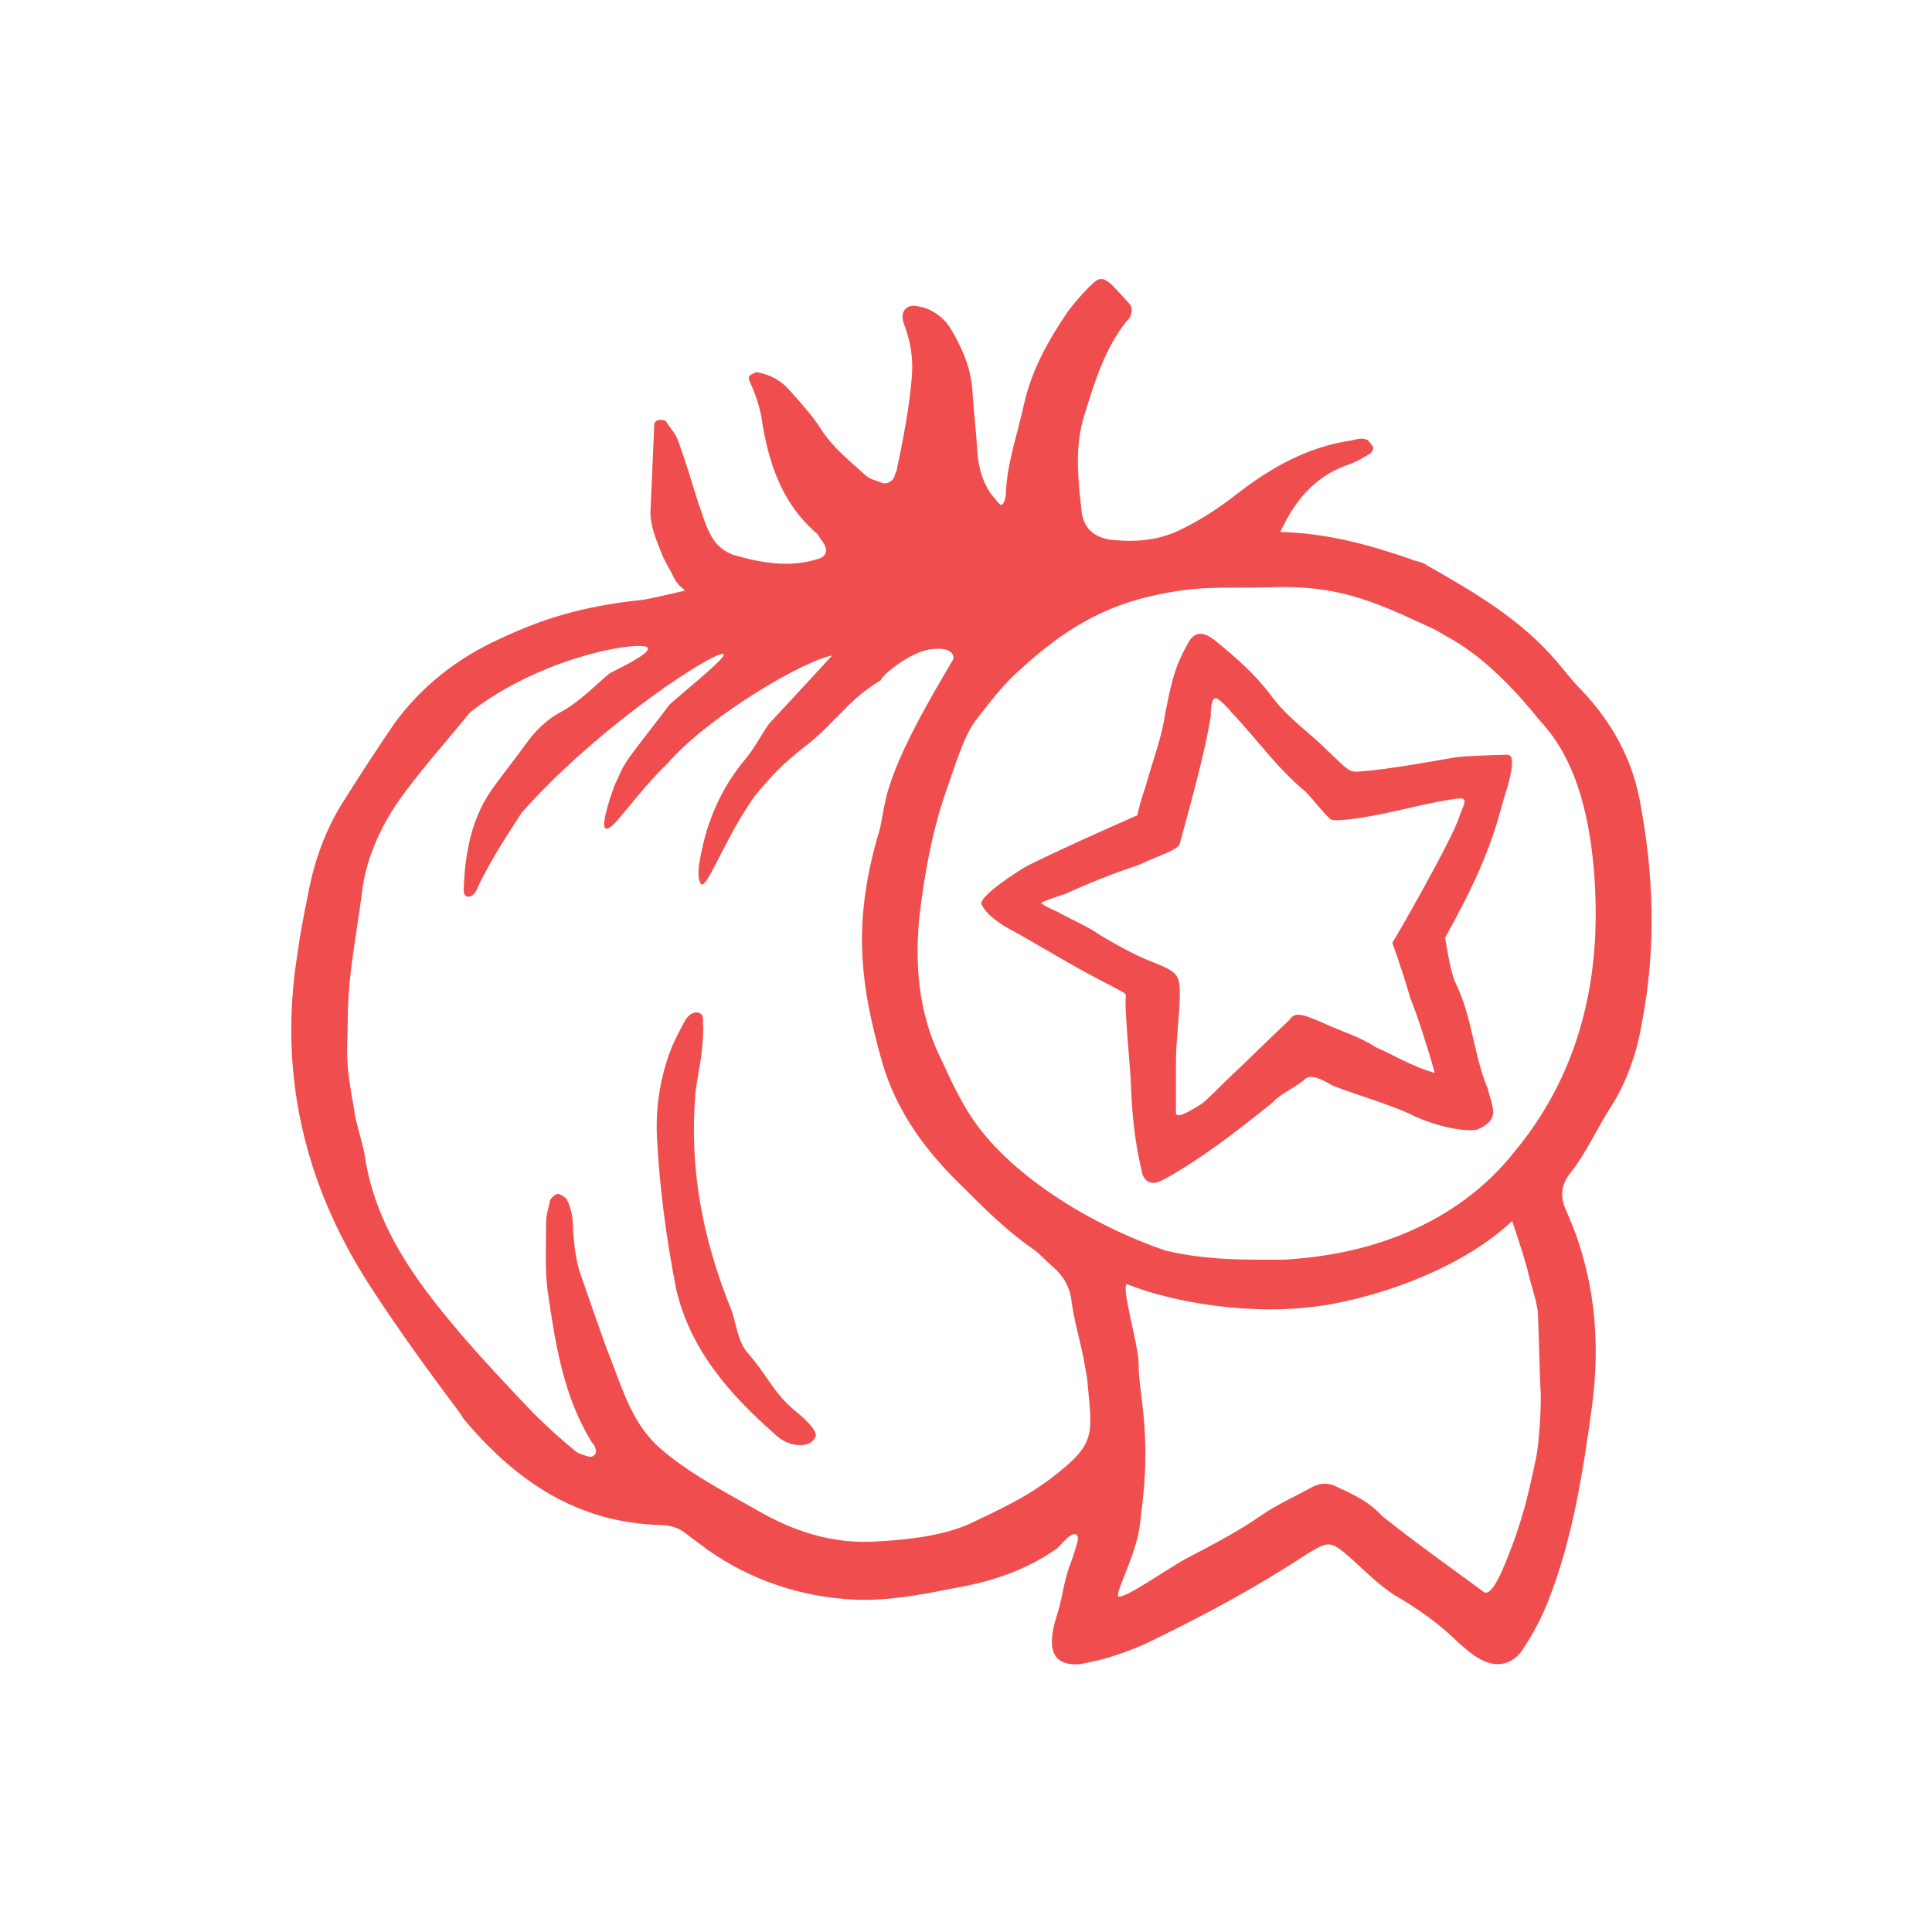 <?xml version="1.0" encoding="utf-8"?>
<!-- Generator: $$$/GeneralStr/196=Adobe Illustrator 27.6.0, SVG Export Plug-In . SVG Version: 6.00 Build 0)  -->
<svg version="1.1" id="Ebene_1" xmlns="http://www.w3.org/2000/svg" xmlns:xlink="http://www.w3.org/1999/xlink" x="0px" y="0px"
	 viewBox="0 0 150 150" style="enable-background:new 0 0 150 150;" xml:space="preserve">
<style type="text/css">
	.st0{fill:#F04E4E;}
</style>
<path class="st0" d="M99.4,41.3c3.7,0.1,6.9,1,10.1,2.1c0.4,0.2,0.9,0.2,1.3,0.5c3.7,2.1,7.3,4.2,10.1,7.5c0.6,0.7,1.2,1.5,1.9,2.2
	c2.3,2.4,3.9,5.3,4.5,8.5c1.1,5.7,1.3,11.4,0.2,17.2c-0.4,2.4-1.2,4.8-2.6,6.9c-1,1.6-1.8,3.4-3,4.9c-0.7,0.9-0.8,1.8-0.3,2.9
	c2.2,4.9,2.7,10,2,15.2c-0.7,5.1-1.5,10.3-3.4,15.1c-0.5,1.3-1.2,2.6-2,3.8c-0.8,1.2-2.1,1.4-3.3,0.7c-0.6-0.3-1.1-0.8-1.6-1.2
	c-1.5-1.5-3.2-2.7-5.1-3.8c-1.2-0.8-2.2-1.8-3.3-2.8c-1.6-1.4-1.7-1.4-3.5-0.3c-3.8,2.5-7.7,4.6-11.8,6.6c-1.4,0.7-2.8,1.2-4.3,1.6
	c-0.5,0.1-0.9,0.2-1.4,0.3c-2.3,0.2-2.6-1.3-1.9-3.6c0.5-1.5,0.5-2.4,1-3.9c0.2-0.5,0.6-1.7,0.7-2.2c-0.1-1.1-1.3,0.4-1.6,0.7
	c-2.4,1.7-5.1,2.6-8,3.1c-2.5,0.5-5.1,1-7.7,0.9c-4.2-0.2-8.1-1.5-11.5-3.9c-0.5-0.4-1.1-0.8-1.6-1.2c-0.6-0.5-1.3-0.7-2.1-0.7
	c-6.3-0.2-11-3.3-15-8c-0.2-0.2-0.3-0.4-0.5-0.7c-2.4-3.2-4.8-6.5-7-9.9c-5.1-7.9-7.1-16.5-5.6-25.8c0.2-1.5,0.5-3,0.8-4.5
	c0.5-2.7,1.4-5.2,2.9-7.5c1.2-1.9,2.5-3.9,3.8-5.8c2.1-2.9,4.9-5.1,8.2-6.6c3.4-1.6,6.4-2.5,10.8-3c0.5,0,2.9-0.6,3.4-0.7
	c0.5-0.1-0.3-0.1-0.8-1.3c-0.3-0.6-0.7-1.2-0.9-1.8c-0.4-1-0.8-2-0.8-3c0.1-2.3,0.2-4.6,0.3-6.9c0-0.1,0.2-0.3,0.4-0.3
	s0.4,0,0.5,0.1c0.3,0.5,0.7,0.9,0.9,1.4c0.6,1.6,1.1,3.3,1.6,4.9c0.3,0.8,0.5,1.6,0.9,2.4c0.4,0.8,1,1.4,1.9,1.7
	c2.1,0.6,4.3,1,6.5,0.3c0.7-0.2,0.8-0.7,0.4-1.3c-0.2-0.2-0.3-0.5-0.5-0.7c-2.8-2.4-3.8-5.7-4.3-9.1c-0.2-1-0.5-1.8-0.9-2.7
	c-0.1-0.2-0.1-0.4,0.1-0.5c0.2-0.1,0.3-0.2,0.5-0.2c1,0.2,1.8,0.6,2.5,1.4c0.9,1,1.8,2,2.5,3.1c0.9,1.4,2.2,2.4,3.4,3.5
	c0.3,0.3,0.8,0.4,1.3,0.6c0.4,0.1,0.7-0.1,0.9-0.4c0.1-0.2,0.1-0.4,0.2-0.5c0.5-2.4,1-4.9,1.2-7.4c0.1-1.4-0.1-2.7-0.6-4
	c-0.2-0.5-0.2-1,0.2-1.3c0.4-0.3,0.9-0.1,1.4,0c0.8,0.3,1.5,0.8,2,1.6c0.9,1.5,1.6,3.1,1.7,4.9c0.1,1.6,0.3,3.2,0.4,4.9
	c0.1,1.1,0.4,2.1,1,3c0.2,0.2,0.6,0.8,0.8,0.9c0.3,0,0.4-0.7,0.4-1c0.1-2.3,0.9-4.5,1.4-6.8c0.6-2.7,1.9-5,3.4-7.2
	c0.2-0.3,1.5-1.9,2.2-2.4s1.3,0.4,2.6,1.8c0.2,0.2,0.2,0.5,0.1,0.8c0,0.2-0.2,0.4-0.3,0.5c-1.7,2.1-2.5,4.7-3.3,7.3
	c-0.8,2.5-0.5,5.1-0.2,7.7c0.2,1.1,0.9,1.8,2.2,2c1.8,0.2,3.6,0.1,5.3-0.7c1.7-0.8,3.2-1.8,4.6-2.9c2.6-2,5.4-3.6,8.8-4.1
	c0.4-0.1,0.8-0.2,1.1-0.1c0.2,0,0.4,0.3,0.6,0.6c0.1,0.1-0.1,0.4-0.2,0.5c-0.5,0.3-1,0.6-1.5,0.8C102.4,36.8,100.7,38.5,99.4,41.3z
	 M27,79.1c0,1.2-0.1,2.5,0,3.7c0.1,1.3,0.4,2.7,0.6,4c0.2,0.9,0.5,1.8,0.7,2.8c0.8,5.6,4,9.9,7.5,14c1.8,2.1,3.7,4.1,5.6,6.1
	c1,1,2.1,2,3.2,2.9c0.2,0.2,0.5,0.3,0.8,0.4s0.6,0.2,0.8-0.1c0.1-0.1,0.1-0.3,0-0.5c0-0.2-0.2-0.3-0.3-0.5
	c-2.2-3.6-2.8-7.7-3.4-11.8c-0.2-1.7-0.1-3.4-0.1-5.2c0-0.6,0.2-1.1,0.3-1.7c0.1-0.2,0.4-0.5,0.6-0.5c0.2,0,0.5,0.2,0.7,0.4
	c0.4,0.8,0.5,1.6,0.5,2.5c0.1,1.2,0.2,2.3,0.6,3.4c0.8,2.3,1.6,4.7,2.5,7c0.9,2.4,1.7,4.7,3.6,6.4c2.4,2.1,5.4,3.6,8.2,5.2
	c2.6,1.4,5.3,2.2,8.2,2.1c2.4-0.1,5.5-0.4,7.7-1.4c2.3-1.1,4.3-2,6.4-3.6c3.5-2.7,3.1-3.3,2.7-7.7c-0.1-0.6-0.2-1.1-0.3-1.7
	c-0.3-1.4-0.7-2.8-0.9-4.2c-0.1-1.1-0.6-2-1.4-2.7c-0.6-0.5-1.1-1.1-1.7-1.5c-2-1.4-3.7-3.1-5.4-4.8c-2.8-2.7-5.1-5.8-6.2-9.6
	c-1.8-6.3-2.3-11.1-0.2-18.1c0.1-0.3,0.3-1.7,0.4-2c0.6-3.3,3.6-8.3,5.3-11.2c0.1-0.2,0-1-1.6-0.8c-1.7,0.1-4.1,2.2-4,2.4
	c-2.3,1.4-3,2.6-5.1,4.5c-1.4,1.2-2.4,1.7-4.7,4.5c-2.3,3.2-3.8,7.5-4.2,6.8s0-2.1,0.2-3.1c0.6-2.5,1.7-4.7,3.3-6.6
	c0.6-0.7,1.3-2,1.8-2.7c0.1-0.1,5-5.4,4.9-5.3c-2,0.3-9.5,4.6-12.8,8.4c-2.6,2.5-4.3,5.4-4.8,5c-0.4-0.3,0.6-3,0.7-3.3
	c0.3-0.6,0.5-1.2,0.9-1.8c0.4-0.7,2.9-3.8,3.3-4.4c0.2-0.3,4.5-3.7,4.3-4c-0.4-0.5-9.6,5.4-15.7,12.3c-1.3,2-2.6,4-3.6,6.2
	c-0.1,0.1-0.3,0.3-0.4,0.3c-0.4,0.1-0.5-0.2-0.5-0.5c0.1-2.9,0.6-5.7,2.4-8.1c0.8-1.1,1.6-2.1,2.4-3.2c0.7-1,1.6-1.9,2.7-2.5
	c1.5-0.8,2.6-2,3.8-3c0.3-0.2,3.2-1.5,3-2c-0.3-0.6-8,0.5-13.8,5c-1.7,2.1-4.2,4.9-5.7,7.1c-1.4,2.1-2.4,4.4-2.7,6.9
	C27.7,72.5,27,75.8,27,79.1z M99.7,97.8c10.5-0.6,15.7-5.6,17.9-8.4c6.4-7.7,6.5-16.4,6.2-21.2c-0.3-4.2-1.2-9-4.2-12.2
	c-2.1-2.6-4.5-5.1-7.3-6.6c-0.5-0.3-1-0.6-1.5-0.8c-4.3-2-7.1-3.2-12.2-3c-3.7,0.1-5.5-0.2-9.3,0.7c-4.4,1-7.5,3.3-10.1,5.7
	c-1.3,1.1-2.4,2.6-3.5,4c-0.9,1.2-1.7,3.9-2.2,5.3c-1.1,3.1-1.7,6.4-2.1,9.7c-0.4,3.8-0.1,7.6,1.6,11.1c0.5,1,1.3,3,2.6,4.9
	c3.2,4.6,9.6,8.3,14.9,10.1C93.9,97.9,97.1,97.8,99.7,97.8z M88.4,105.8c0,1.7,0.4,3.2,0.5,5.8c0.1,2.7-0.1,4.3-0.4,6.8
	c-0.3,2.3-1.8,5-1.7,5.5c0.2,0.5,4.1-2.3,5.5-3c2.1-1.1,4-2.1,5.7-3.3c1.2-0.8,2.5-1.4,3.8-2.1c0.5-0.3,1.1-0.4,1.7-0.2
	c1.5,0.7,2.7,1.2,3.8,2.4c2.5,2,5.6,4.2,7.9,5.9c0.6,0.4,1.4-1.6,1.7-2.3c1.3-3.2,1.7-5,2.4-8.3c0.2-1.1,0.4-4.1,0.3-5.2
	c-0.1-2.2-0.1-3.7-0.2-5.9c-0.1-1-0.6-2.3-0.8-3.3c-0.4-1.5-1.2-3.8-1.2-3.8c-4,3.8-11,6.2-15.8,6.7c-4.3,0.5-10.1-0.2-14.1-1.8
	C87,99.8,88.4,104.5,88.4,105.8z"/>
<path class="st0" d="M51,88.2c-0.1-2.4,0.3-4.8,1.2-7c0.3-0.7,0.7-1.4,1-2c0.2-0.3,0.5-0.6,0.9-0.6c0.7,0.1,0.4,0.7,0.5,1.1
	c0,2.1-0.4,3.5-0.6,5.1c-0.5,5.8,0.5,11.2,2.7,16.7c0.5,1.2,0.5,2.6,1.4,3.6c1.5,1.7,1.9,3,3.7,4.5c0.4,0.3,1.8,1.5,1.5,2
	s-0.7,0.6-1.2,0.6c-0.8,0-1.5-0.4-2-0.9c-3.5-3.1-6.5-6.5-7.6-11.2C51.7,96,51.2,92.1,51,88.2z"/>
<path class="st0" d="M87.4,77.4c0.1-0.3-0.3-0.4-1.2-0.9c-2.6-1.3-5-2.8-7.5-4.2c-0.8-0.4-2.1-1.2-2.5-2.1c-0.2-0.6,2.7-2.5,3.6-3
	c2.2-1.1,6.2-2.9,8.5-3.9c0,0,0.2-1,0.6-2.1c0.7-2.5,1.3-3.9,1.6-6c0.5-2.4,0.7-3.4,1.7-5.2c0.5-1,1.2-1,2.1-0.3
	c1.6,1.3,3.1,2.6,4.3,4.2c1.4,1.9,3,2.9,4.6,4.5c1.4,1.3,1.5,1.6,2.4,1.5c2.5-0.2,5.6-0.8,7.4-1.1c0.5-0.1,3.5-0.2,4-0.2
	c1-0.1-0.2,3.2-0.3,3.6c-1,3.9-2.4,6.8-4.5,10.6c0,0,0.4,2.7,0.8,3.5c1.3,2.6,1.4,5.6,2.5,8.2c0.4,1.6,1,2.4-0.8,3.2
	c-0.9,0.2-3-0.2-4.8-1c-1.7-0.9-5.6-2-6.6-2.5c-0.8-0.5-1.6-0.8-2-0.4c-0.7,0.6-2,1.2-2.5,1.8c-3,2.4-5.3,4.2-8.3,5.9
	c-0.7,0.4-1.4,0.6-1.8-0.3c-0.7-3-0.8-4.9-0.9-7C87.8,83.3,87.3,78.5,87.4,77.4z M111.4,83.3c-0.6-2.1-1.3-4.3-1.9-5.8
	c-0.7-2.4-1.4-4.3-1.4-4.3c0.1-0.1,4.7-8.1,5.2-9.8c0.3-0.9,0.8-1.5-0.1-1.4c-1.9,0.2-5.1,1.1-7,1.4c-1.1,0.2-2.7,0.4-2.9,0.2
	c-0.5-0.4-1.4-1.6-1.9-2.1c-2.3-1.9-3.7-4-5.8-6.2c-0.1-0.2-1-1.1-1.2-1.1c-0.4,0-0.4,1.1-0.4,1.4c-0.4,2.7-1.7,7.3-2.4,9.9
	c-0.2,0.5-1.1,0.7-3.3,1.7c-1.9,0.6-3.8,1.4-5.6,2.2c-0.3,0.1-1.5,0.5-1.9,0.7c0.5,0.4,1.2,0.6,1.5,0.8c0.9,0.5,2.3,1.1,3.1,1.7
	c1.7,1,3,1.7,4.6,2.3c1.4,0.6,1.6,0.9,1.6,2.2c0,1.6-0.3,3.7-0.3,5.3c0,0.6,0,3.4,0,4s1.5-0.4,2-0.7c0.3-0.2,1.8-1.7,2.1-2
	c1.3-1.2,3.4-3.3,4.7-4.5c0.4-0.6,0.8-0.6,2.8,0.3c1.3,0.6,2.7,1,3.9,1.8C108,81.8,109.6,82.8,111.4,83.3z"/>
</svg>
